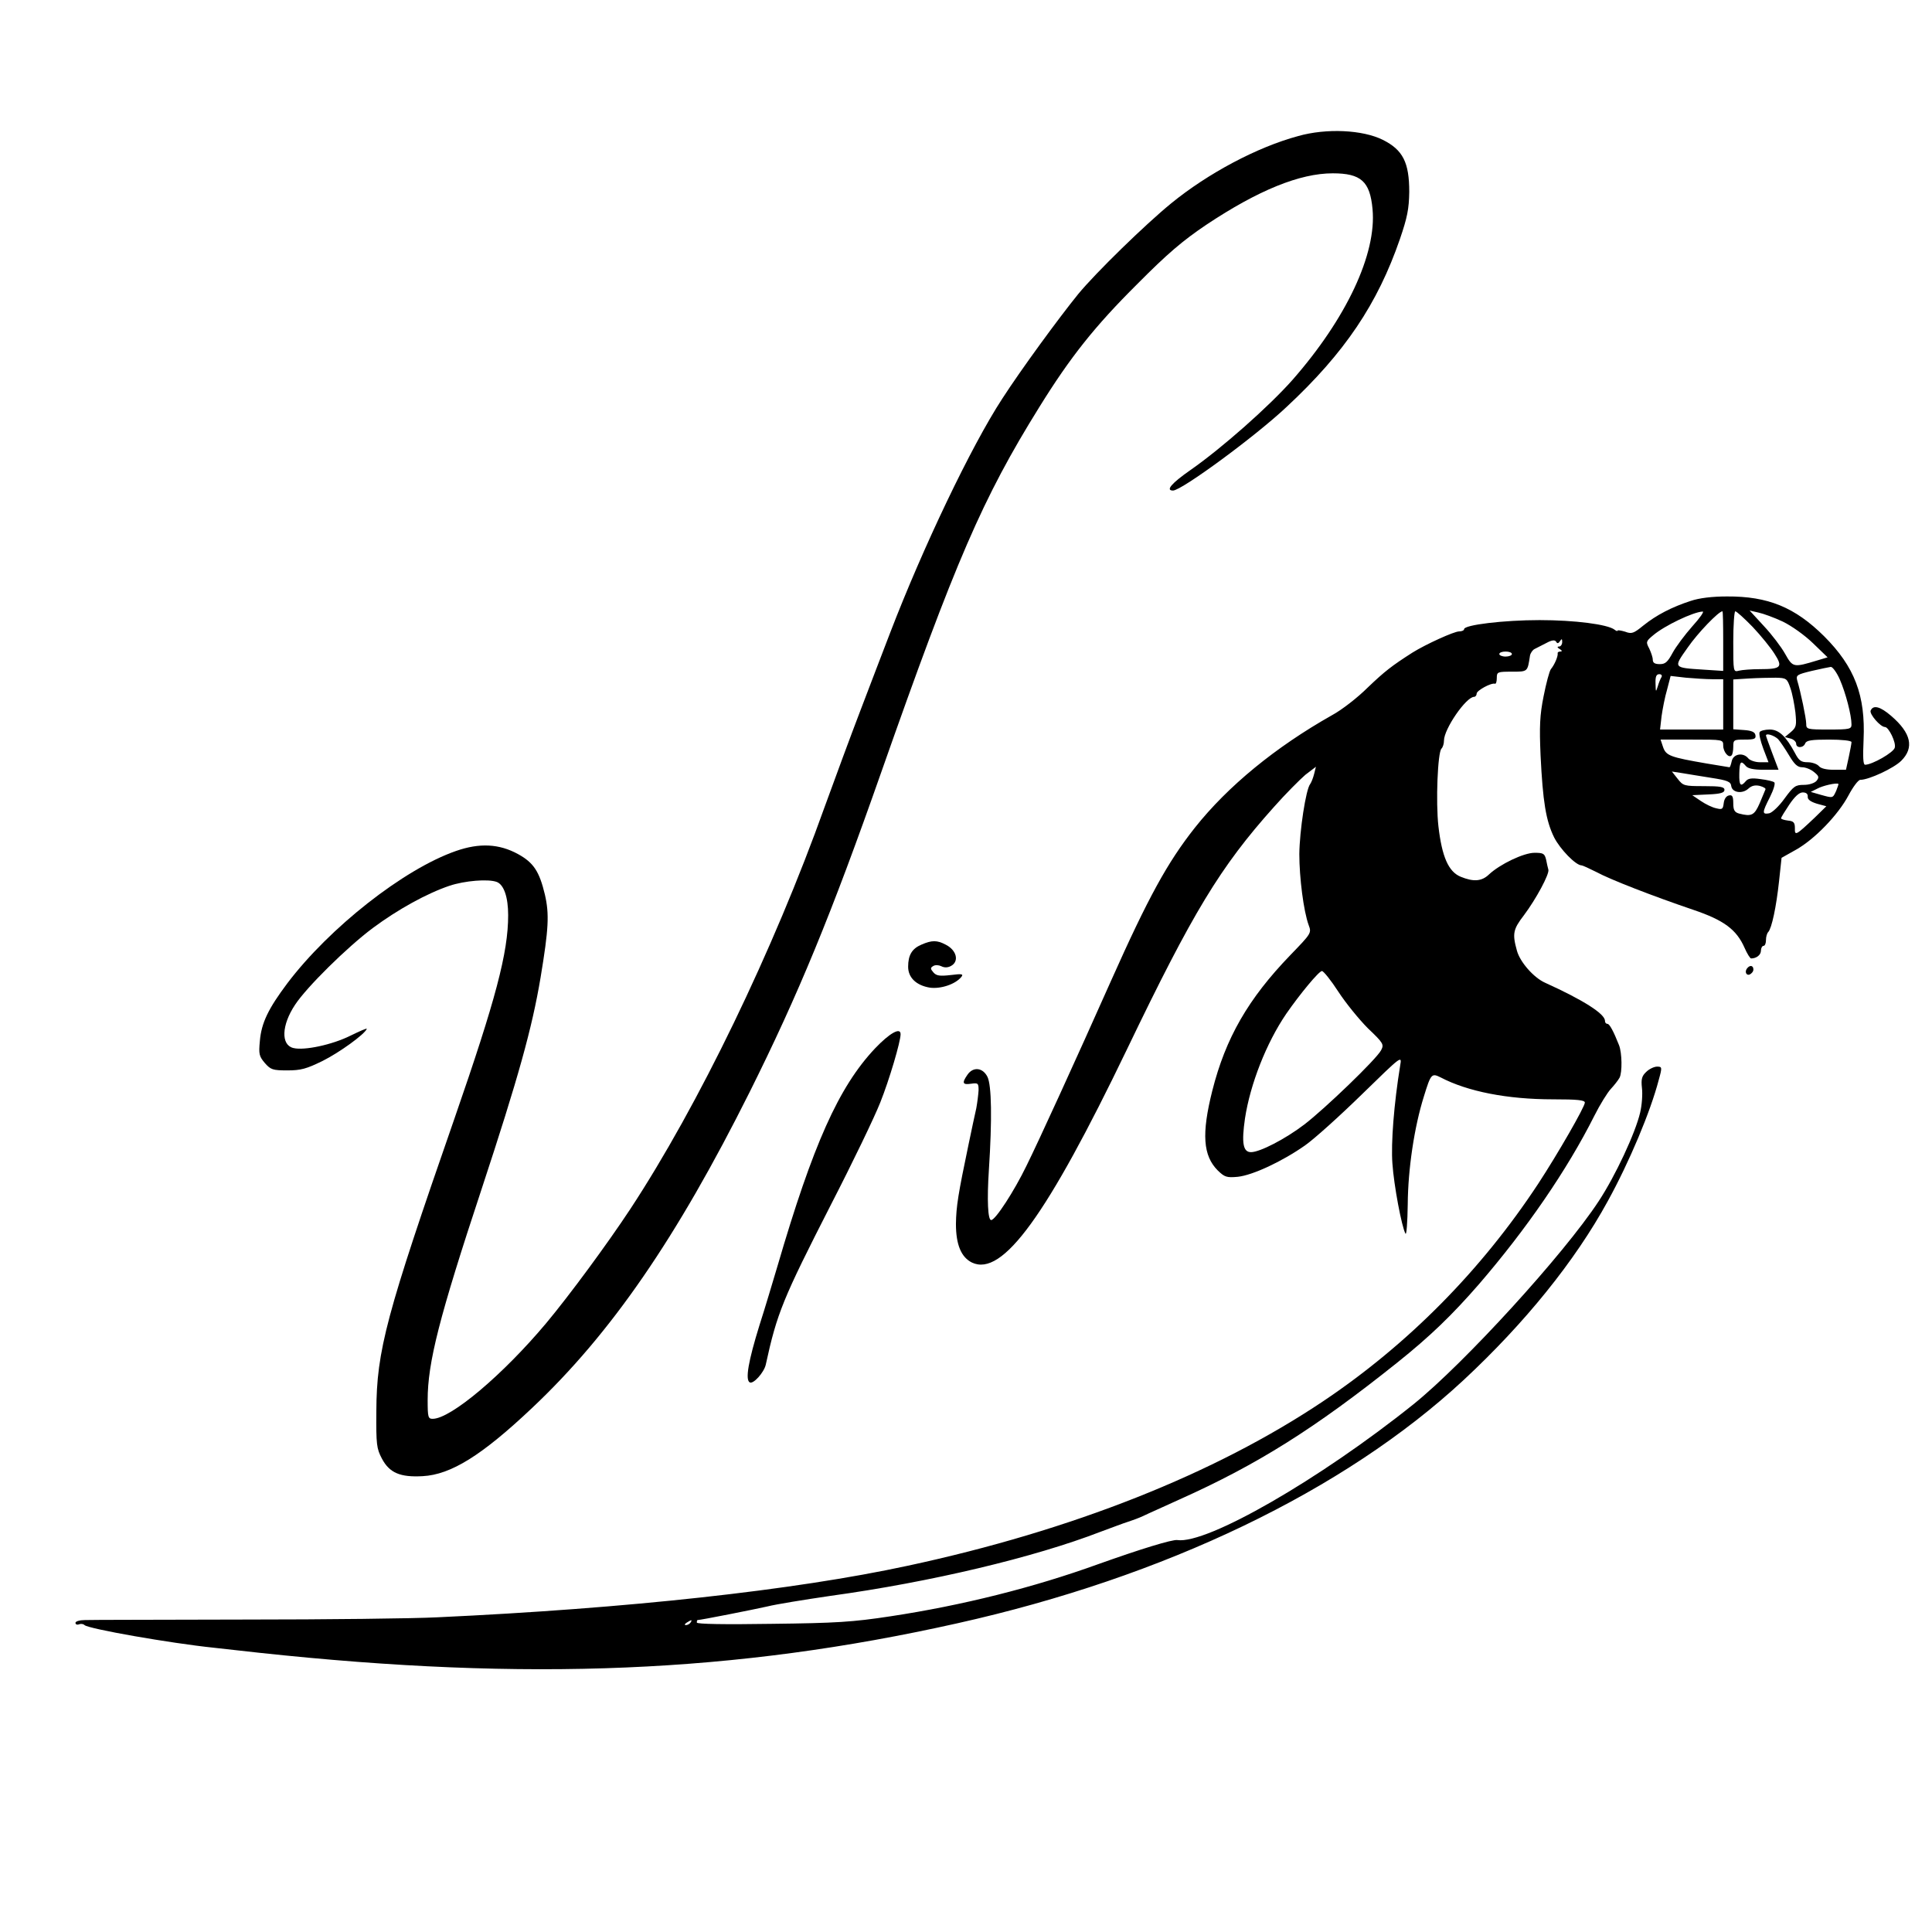 <?xml version="1.0" standalone="no"?>
<!DOCTYPE svg PUBLIC "-//W3C//DTD SVG 20010904//EN"
 "http://www.w3.org/TR/2001/REC-SVG-20010904/DTD/svg10.dtd">
<svg version="1.0" xmlns="http://www.w3.org/2000/svg"
 width="768pt" height="768pt" viewBox="0 0 768 768"
 preserveAspectRatio="xMidYMid meet">
<g transform="translate(0,768) scale(0.1,-0.1)"
fill="#000000" stroke="none">
<path d="M5160 7139 c-163 -44 -358 -148 -504 -267 -104 -85 -299 -275 -370
-361 -77 -95 -225 -297 -302 -416 -124 -190 -315 -591 -445 -929 -28 -72 -81
-212 -119 -311 -38 -99 -101 -270 -141 -380 -205 -574 -503 -1190 -774 -1602
-91 -138 -242 -343 -334 -453 -171 -204 -379 -380 -451 -380 -18 0 -20 6 -20
74 0 150 46 330 215 841 145 440 200 637 234 840 32 193 35 251 17 329 -22 92
-45 127 -107 161 -75 41 -153 45 -247 12 -207 -72 -503 -305 -670 -526 -75
-100 -103 -157 -109 -229 -5 -52 -3 -61 20 -88 23 -26 31 -29 89 -29 54 0 76
6 141 38 66 33 166 105 175 127 1 4 -28 -9 -65 -27 -72 -36 -184 -60 -227 -49
-50 12 -47 91 7 172 46 70 207 229 309 305 101 75 216 138 305 168 60 20 154
28 188 15 28 -11 45 -60 45 -132 0 -149 -49 -334 -213 -807 -272 -782 -310
-923 -311 -1165 -1 -133 1 -148 22 -188 30 -57 73 -75 162 -70 113 6 236 83
435 271 314 296 575 676 865 1256 193 387 324 704 523 1271 296 842 403 1089
628 1451 124 200 221 322 389 489 121 122 181 173 276 237 206 137 371 204
502 204 112 0 148 -32 158 -142 17 -178 -104 -435 -318 -679 -93 -105 -279
-270 -405 -358 -76 -53 -101 -82 -70 -82 34 0 328 216 451 332 232 216 362
410 451 668 29 85 36 119 37 187 0 117 -25 167 -105 207 -80 40 -224 47 -337
15z"/>
<path d="M6720 5291 c-74 -24 -136 -56 -188 -98 -38 -31 -46 -34 -72 -24 -17
5 -30 7 -30 4 0 -3 -6 -1 -12 4 -27 21 -158 38 -298 38 -142 0 -300 -19 -300
-36 0 -5 -9 -9 -20 -9 -20 0 -132 -51 -185 -84 -83 -53 -111 -75 -178 -139
-39 -39 -103 -89 -142 -110 -225 -127 -414 -282 -545 -447 -109 -138 -185
-276 -334 -610 -142 -319 -287 -636 -336 -735 -48 -99 -123 -215 -140 -215
-13 0 -17 78 -9 200 13 199 11 337 -6 370 -19 37 -57 40 -79 8 -23 -33 -20
-41 14 -36 28 4 30 2 30 -26 -1 -17 -5 -49 -9 -71 -5 -22 -19 -87 -31 -145
-41 -196 -49 -245 -50 -315 0 -83 21 -133 64 -154 121 -57 297 185 616 848
262 545 370 724 584 963 46 52 103 109 125 128 l42 32 -7 -28 c-4 -16 -11 -34
-16 -41 -17 -21 -42 -186 -43 -278 0 -94 17 -227 37 -282 12 -32 11 -33 -73
-120 -167 -173 -257 -329 -310 -539 -43 -171 -37 -258 22 -317 27 -26 35 -29
79 -25 59 6 177 61 268 125 37 26 138 117 226 203 159 155 159 155 152 115
-25 -154 -37 -309 -31 -390 6 -88 37 -252 52 -279 4 -8 8 45 9 117 1 140 26
307 64 428 28 91 31 94 67 76 107 -56 265 -87 446 -87 97 0 127 -3 127 -13 0
-17 -109 -206 -185 -322 -227 -345 -518 -639 -855 -865 -431 -289 -999 -514
-1651 -654 -454 -98 -1115 -170 -1869 -205 -96 -5 -443 -9 -770 -9 -327 -1
-612 -1 -632 -2 -21 0 -38 -5 -38 -11 0 -6 6 -9 14 -6 7 3 17 2 22 -3 16 -15
341 -72 514 -90 47 -5 128 -14 180 -20 1070 -115 1895 -80 2775 117 825 184
1539 527 2013 967 243 226 443 473 573 711 86 156 170 356 203 483 14 50 13
52 -7 52 -11 0 -31 -9 -43 -21 -17 -16 -21 -28 -17 -64 3 -24 0 -67 -7 -97
-19 -82 -99 -253 -165 -353 -139 -212 -535 -645 -736 -807 -373 -299 -821
-557 -939 -540 -20 3 -147 -36 -315 -96 -257 -93 -541 -164 -825 -207 -151
-23 -216 -27 -472 -30 -189 -3 -298 -1 -298 5 0 6 1 10 3 10 12 0 224 42 277
54 36 9 148 27 250 42 400 55 811 153 1075 255 44 16 93 35 110 40 16 5 43 15
60 23 16 8 82 37 145 66 308 138 536 281 865 544 130 104 217 188 324 311 188
218 350 453 459 670 22 44 52 92 65 106 13 14 29 34 35 45 11 21 10 98 -2 129
-22 56 -38 85 -46 85 -6 0 -10 5 -10 12 0 28 -87 83 -237 151 -46 20 -101 83
-113 128 -19 68 -15 85 28 141 48 64 102 164 97 181 -2 7 -6 24 -9 40 -6 24
-11 27 -46 27 -43 0 -137 -45 -181 -86 -29 -28 -62 -30 -113 -9 -48 20 -74 79
-88 200 -11 97 -3 294 12 309 6 6 10 20 10 32 0 46 88 174 120 174 5 0 10 6
10 13 0 12 58 44 73 39 4 -1 7 9 7 23 0 24 3 25 60 25 64 0 62 -1 72 64 2 10
10 22 18 26 8 4 29 15 47 24 22 12 34 13 39 5 4 -8 9 -7 15 2 7 11 9 10 9 -3
0 -10 -6 -18 -12 -18 -9 0 -8 -4 2 -10 10 -6 11 -10 2 -10 -6 0 -11 -3 -10 -7
2 -11 -12 -45 -27 -63 -6 -8 -19 -57 -29 -108 -15 -75 -17 -119 -12 -235 9
-183 21 -259 54 -326 24 -47 86 -111 109 -111 4 0 30 -12 58 -26 55 -30 225
-96 387 -151 121 -41 171 -78 203 -151 10 -23 22 -42 26 -42 21 0 39 14 39 31
0 10 5 19 10 19 6 0 10 10 10 23 0 13 4 27 9 32 14 15 32 100 43 202 l10 93
57 32 c75 42 168 139 209 216 18 34 39 62 47 62 34 0 133 46 163 76 52 52 39
110 -40 178 -44 38 -72 45 -82 21 -5 -14 39 -65 57 -65 15 0 45 -62 39 -82 -4
-19 -90 -68 -118 -68 -8 0 -9 31 -6 99 8 176 -35 290 -157 412 -116 115 -223
159 -386 158 -58 0 -110 -6 -145 -18z m7 -101 c-30 -34 -65 -81 -78 -105 -20
-37 -29 -45 -51 -45 -20 0 -28 5 -28 18 0 9 -7 29 -14 44 -14 26 -13 29 16 53
45 38 158 92 196 94 8 1 -11 -26 -41 -59z m123 -58 l0 -119 -77 5 c-123 8
-122 6 -64 88 40 58 123 144 138 144 2 0 3 -53 3 -118z m117 56 c33 -35 72
-83 87 -107 34 -53 27 -61 -59 -61 -33 0 -70 -3 -82 -6 -23 -6 -23 -6 -23 115
0 66 4 121 8 121 5 0 36 -28 69 -62z m120 21 c35 -17 87 -54 120 -86 l58 -56
-40 -12 c-96 -29 -98 -29 -129 26 -15 27 -53 77 -84 110 l-57 62 35 -8 c19 -4
63 -20 97 -36z m-1077 -129 c0 -5 -11 -10 -25 -10 -14 0 -25 5 -25 10 0 6 11
10 25 10 14 0 25 -4 25 -10z m1304 -102 c23 -53 46 -141 46 -178 0 -18 -7 -20
-90 -20 -87 0 -90 1 -90 23 0 21 -22 127 -36 173 -5 20 0 23 58 37 34 8 69 15
76 16 7 0 24 -23 36 -51z m-709 11 c-4 -6 -11 -23 -15 -37 -8 -25 -8 -24 -9
11 -1 27 3 37 15 37 8 0 12 -5 9 -11z m201 -9 l44 0 0 -100 0 -100 -125 0
-126 0 6 53 c4 28 13 76 22 106 l14 54 61 -7 c34 -3 81 -6 104 -6z m311 -35
c8 -22 16 -66 20 -97 5 -52 4 -59 -18 -78 l-24 -20 23 -6 c12 -3 22 -13 22
-20 0 -19 29 -18 36 1 5 12 25 15 95 15 50 0 89 -4 89 -10 0 -5 -5 -32 -11
-60 l-11 -50 -48 0 c-30 0 -52 5 -60 15 -7 8 -27 15 -44 15 -26 0 -35 6 -51
37 -36 67 -64 93 -100 93 -19 0 -37 -5 -40 -10 -4 -6 3 -35 14 -65 l21 -55
-34 0 c-18 0 -39 7 -46 15 -20 25 -59 19 -66 -10 -3 -14 -7 -25 -9 -25 -1 0
-42 7 -91 15 -145 25 -161 31 -173 65 l-10 30 125 0 c124 0 124 0 124 -24 0
-25 22 -51 33 -39 4 3 7 19 7 35 0 27 2 28 46 28 38 0 45 3 42 18 -2 12 -15
18 -46 20 l-42 3 0 99 0 99 63 4 c34 2 82 3 106 3 42 -1 45 -3 58 -41z m-49
-203 c9 -10 29 -40 44 -65 21 -35 33 -47 52 -47 13 0 34 -8 47 -19 20 -16 21
-21 10 -35 -8 -9 -29 -16 -50 -16 -34 0 -41 -5 -77 -54 -22 -31 -49 -56 -61
-59 -29 -5 -29 2 3 65 14 28 22 54 17 58 -4 4 -29 10 -55 13 -34 5 -49 3 -58
-8 -21 -25 -27 -17 -26 30 1 48 6 54 26 30 8 -10 31 -15 71 -15 l59 0 -25 66
c-14 37 -25 68 -25 70 0 11 32 1 48 -14z m-266 -154 c65 -10 78 -15 80 -33 4
-26 44 -32 68 -10 13 12 27 15 45 11 15 -4 25 -10 23 -14 -2 -4 -12 -29 -23
-55 -21 -48 -32 -54 -82 -41 -18 5 -23 14 -23 41 0 27 -4 34 -17 31 -11 -2
-19 -14 -21 -31 -3 -24 -6 -26 -30 -20 -15 3 -42 16 -61 29 l-34 23 64 3 c49
2 64 7 64 18 0 12 -16 15 -82 15 -78 0 -82 1 -104 29 l-23 29 39 -6 c22 -4 75
-12 117 -19z m497 -52 c-14 -30 -12 -29 -63 -15 l-38 11 26 13 c22 12 75 24
84 19 1 -1 -3 -13 -9 -28z m-113 -23 c-1 -11 11 -20 37 -28 l37 -10 -47 -46
c-74 -70 -79 -73 -78 -41 0 22 -5 28 -27 30 -16 2 -28 6 -28 9 0 4 15 28 33
55 21 31 39 48 53 48 14 0 21 -6 20 -17z m-1866 -775 c30 -46 83 -111 118
-146 62 -59 64 -64 52 -87 -19 -36 -224 -233 -305 -295 -76 -58 -177 -110
-212 -110 -32 0 -38 37 -24 134 21 137 85 300 164 416 54 78 130 170 142 170
6 0 36 -37 65 -82z m-2575 -2508 c-3 -5 -12 -10 -18 -10 -7 0 -6 4 3 10 19 12
23 12 15 0z"/>
<path d="M3663 3925 c-38 -16 -53 -42 -53 -88 0 -43 32 -74 86 -83 43 -6 101
13 125 42 10 12 4 14 -42 8 -44 -5 -57 -3 -69 11 -12 14 -12 18 0 25 8 5 22 4
32 -1 12 -6 25 -6 38 1 34 18 23 63 -21 85 -34 18 -55 18 -96 0z"/>
<path d="M6947 3833 c-13 -13 -7 -32 8 -27 8 4 15 12 15 20 0 15 -12 19 -23 7z"/>
<path d="M3478 3512 c-144 -153 -246 -381 -388 -867 -18 -60 -49 -165 -71
-233 -44 -142 -57 -216 -39 -227 14 -9 57 39 64 70 45 206 67 260 261 640 85
165 172 346 194 402 36 90 81 242 81 272 0 29 -44 4 -102 -57z"/>
</g>
</svg>
